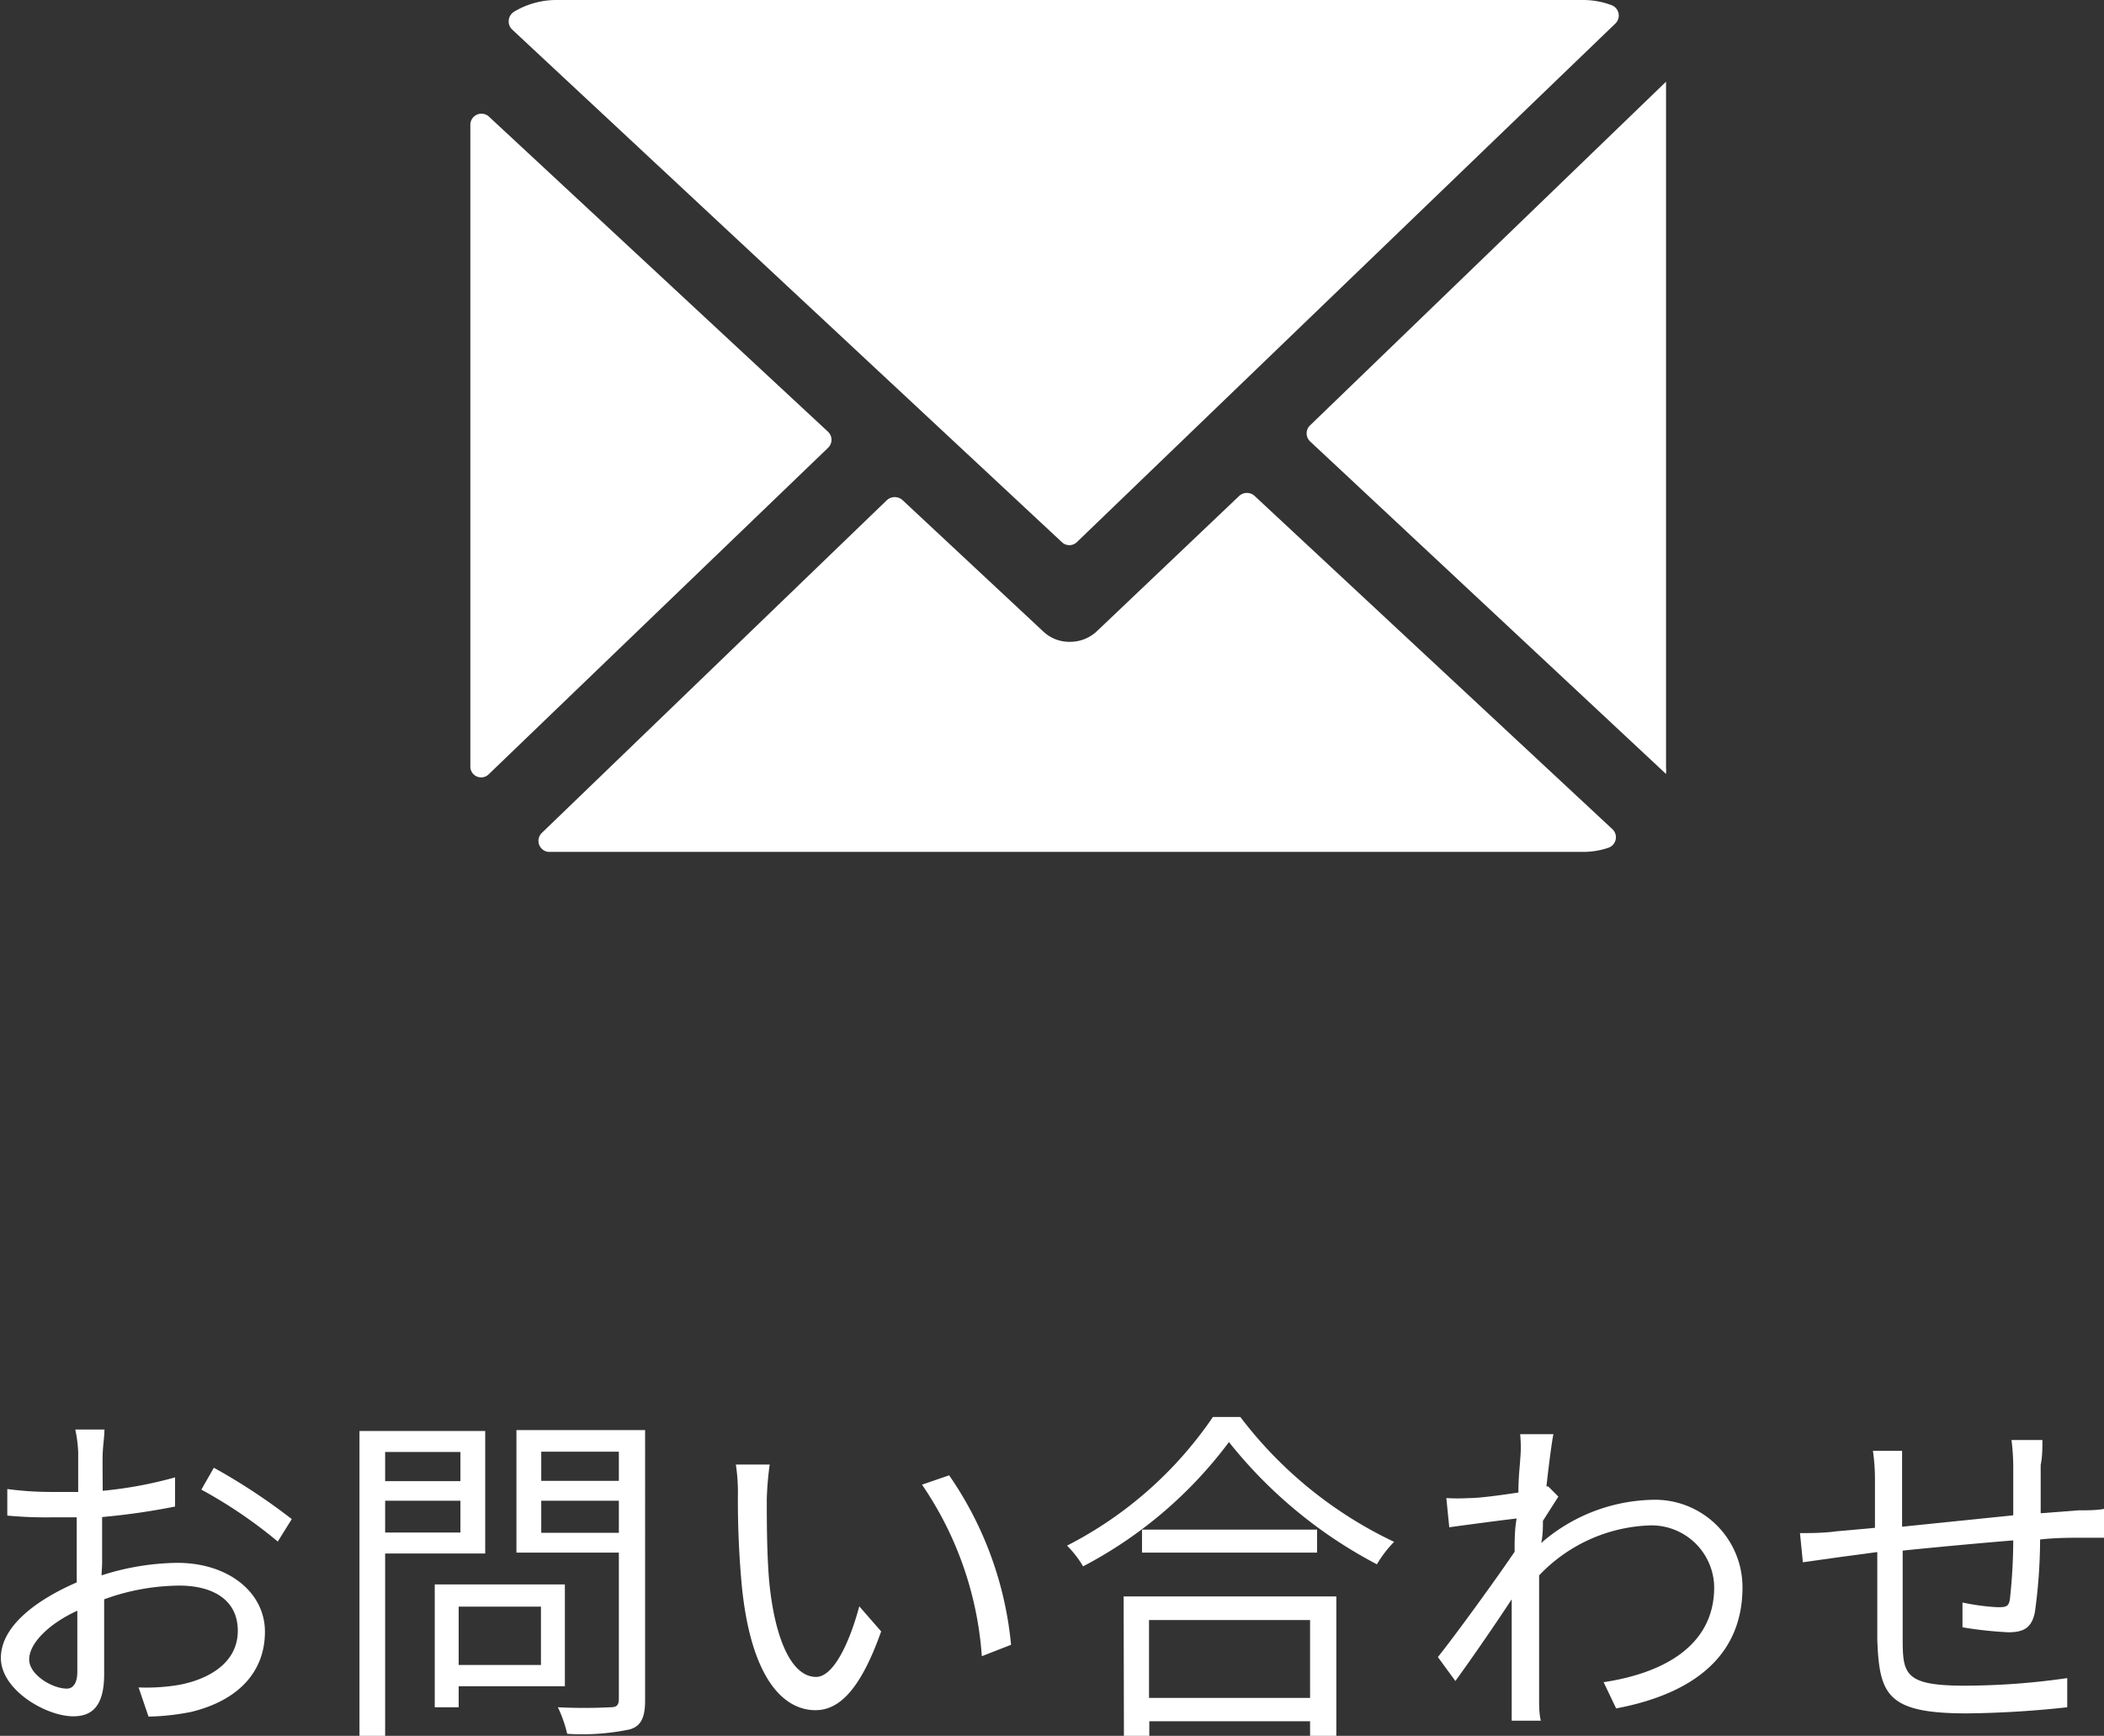 <svg xmlns="http://www.w3.org/2000/svg" viewBox="0 0 72.11 59.5"><rect x="0" y="0" width="72.11" height="59.5" fill="#333333" stroke="none"/><defs><style>.cls-1{fill:#fff;}</style></defs><g id="レイヤー_2" data-name="レイヤー 2"><g id="レイヤー_1-2" data-name="レイヤー 1"><path class="cls-1" d="M3.48,54a8.72,8.72,0,0,1,2.6-.43c1.73,0,3,1,3,2.36s-.89,2.35-2.53,2.75a8.21,8.21,0,0,1-1.46.16l-.34-1a6.63,6.63,0,0,0,1.4-.09c1-.19,2-.75,2-1.85s-.91-1.55-2-1.55a7.64,7.64,0,0,0-2.58.47c0,1,0,2.05,0,2.56,0,1.11-.42,1.45-1.06,1.45-.93,0-2.48-.9-2.48-2s1.24-2,2.6-2.59v-.68c0-.48,0-1,0-1.55l-.87,0a14.2,14.2,0,0,1-1.51-.06l0-.91a11.56,11.56,0,0,0,1.51.1c.28,0,.59,0,.92,0,0-.62,0-1.14,0-1.36A4.53,4.53,0,0,0,2.58,49h1c0,.22-.05.55-.06.82s0,.76,0,1.28A14.12,14.12,0,0,0,6,50.64v1A23.53,23.53,0,0,1,3.5,52c0,.56,0,1.13,0,1.61Zm-.83,3.31c0-.43,0-1.23,0-2.1C1.65,55.67,1,56.34,1,56.88s.81,1,1.28,1C2.51,57.89,2.65,57.68,2.65,57.31Zm4.68-7A20.85,20.85,0,0,1,10,52.07l-.48.77A16,16,0,0,0,6.9,51.06Z"/><path class="cls-1" d="M13.2,53.25V59.5h-.88V49.05h4.31v4.2Zm0-3.48v1h2.58v-1Zm2.58,2.76V51.44H13.2v1.09Zm-.06,5.27v.72H14.9V54.31h4.46V57.8Zm0-2.73v2h2.82v-2Zm6.39,3.21c0,.59-.14.89-.53,1a8,8,0,0,1-2.14.15,4.48,4.48,0,0,0-.32-.91,18,18,0,0,0,1.8,0c.22,0,.29-.07.29-.3v-5H17.7v-4.2h4.41Zm-3.56-8.52v1h2.66v-1Zm2.66,2.78v-1.1H18.55v1.1Z"/><path class="cls-1" d="M26.28,51.38c0,.74,0,1.83.08,2.8.19,2,.77,3.3,1.61,3.3.61,0,1.16-1.22,1.48-2.42l.75.86c-.71,2-1.44,2.7-2.25,2.7-1.12,0-2.2-1.12-2.52-4.2a31.62,31.62,0,0,1-.14-3.16,6.36,6.36,0,0,0-.07-1.06l1.16,0A10.65,10.65,0,0,0,26.28,51.38Zm8.37,5-1,.39a11.87,11.87,0,0,0-2.05-5.88l.93-.32A12.21,12.21,0,0,1,34.65,56.36Z"/><path class="cls-1" d="M42.51,48.57a14.29,14.29,0,0,0,5.27,4.28,4,4,0,0,0-.59.77,15.89,15.89,0,0,1-5.07-4.19,14.77,14.77,0,0,1-5,4.26,3.49,3.49,0,0,0-.55-.71,13.45,13.45,0,0,0,5-4.41Zm-4,6.15h7.29V59.5H44.9V59H39.39v.5h-.87Zm6.63-2.29v.79h-6v-.79Zm-5.76,3.1V58.2H44.9V55.53Z"/><path class="cls-1" d="M53.41,51.3l-.53.83c0,.24,0,.51-.06.76a6,6,0,0,1,3.77-1.48,3,3,0,0,1,3.13,3c0,2.39-1.74,3.66-4.33,4.15l-.43-.9c2-.3,3.8-1.22,3.79-3.27a2.15,2.15,0,0,0-2.29-2.1A5.49,5.49,0,0,0,52.75,54c0,.49,0,1,0,1.39,0,1.08,0,1.8,0,2.87,0,.2,0,.5.06.72h-1c0-.17,0-.52,0-.71,0-1.14,0-1.73,0-3,0-.12,0-.27,0-.45-.57.87-1.35,2-1.93,2.8l-.6-.82c.66-.83,2-2.68,2.63-3.61,0-.39,0-.77.07-1.14-.54.06-1.57.2-2.31.3l-.1-1a6.85,6.85,0,0,0,.78,0c.38,0,1.08-.1,1.69-.19,0-.57.06-1,.06-1.12a4.42,4.42,0,0,0,0-.88l1.14,0c-.06.29-.15,1-.24,1.79l.06,0Z"/><path class="cls-1" d="M70,49.36c0,.19,0,.6-.06.85,0,.54,0,1.13,0,1.66l1.3-.1c.31,0,.65,0,.93-.06v1c-.19,0-.63,0-.93,0s-.8,0-1.32.06a18.43,18.43,0,0,1-.18,2.5c-.11.52-.37.68-.91.68a13.48,13.48,0,0,1-1.57-.17l0-.85a7.71,7.71,0,0,0,1.19.16c.29,0,.41,0,.44-.32A19.1,19.1,0,0,0,69,52.8c-1.22.1-2.61.23-3.79.35,0,1.22,0,2.46,0,2.92,0,1.28,0,1.71,2.11,1.71a24.62,24.62,0,0,0,3.53-.26l0,1a34.24,34.24,0,0,1-3.44.21c-2.74,0-3-.64-3.07-2.53,0-.52,0-1.77,0-3L63,53.38l-1.21.17-.1-1c.36,0,.81,0,1.24-.06l1.33-.12V50.73a6.73,6.73,0,0,0-.07-1h1q0,.41,0,1v1.6L69,51.94V50.25a7.8,7.8,0,0,0-.06-.89Z"/><path class="cls-1" d="M57.1,2.94s0-.09,0-.14L44.9,14.58a.38.38,0,0,0,0,.55l12.2,11.4a2.18,2.18,0,0,0,0-.25Z"/><path class="cls-1" d="M43,17a.39.39,0,0,0-.53,0L37.6,21.63a1.34,1.34,0,0,1-.93.37,1.3,1.3,0,0,1-.91-.35l-4.83-4.51a.4.4,0,0,0-.53,0L18.57,28.55a.38.38,0,0,0,.22.65l.27,0H54.28a2.64,2.64,0,0,0,.84-.14.38.38,0,0,0,.14-.64Z"/><path class="cls-1" d="M36.91,18.58,55.36.81a.38.38,0,0,0-.12-.63,2.77,2.77,0,0,0-1-.18H19.06a2.83,2.83,0,0,0-1.44.4.39.39,0,0,0-.07.61L36.39,18.58A.37.37,0,0,0,36.91,18.58Z"/><path class="cls-1" d="M16.76,4a.38.38,0,0,0-.64.28v22h0a.37.37,0,0,0,.64.25L28.38,15.35a.38.38,0,0,0,0-.55Z"/></g></g></svg>